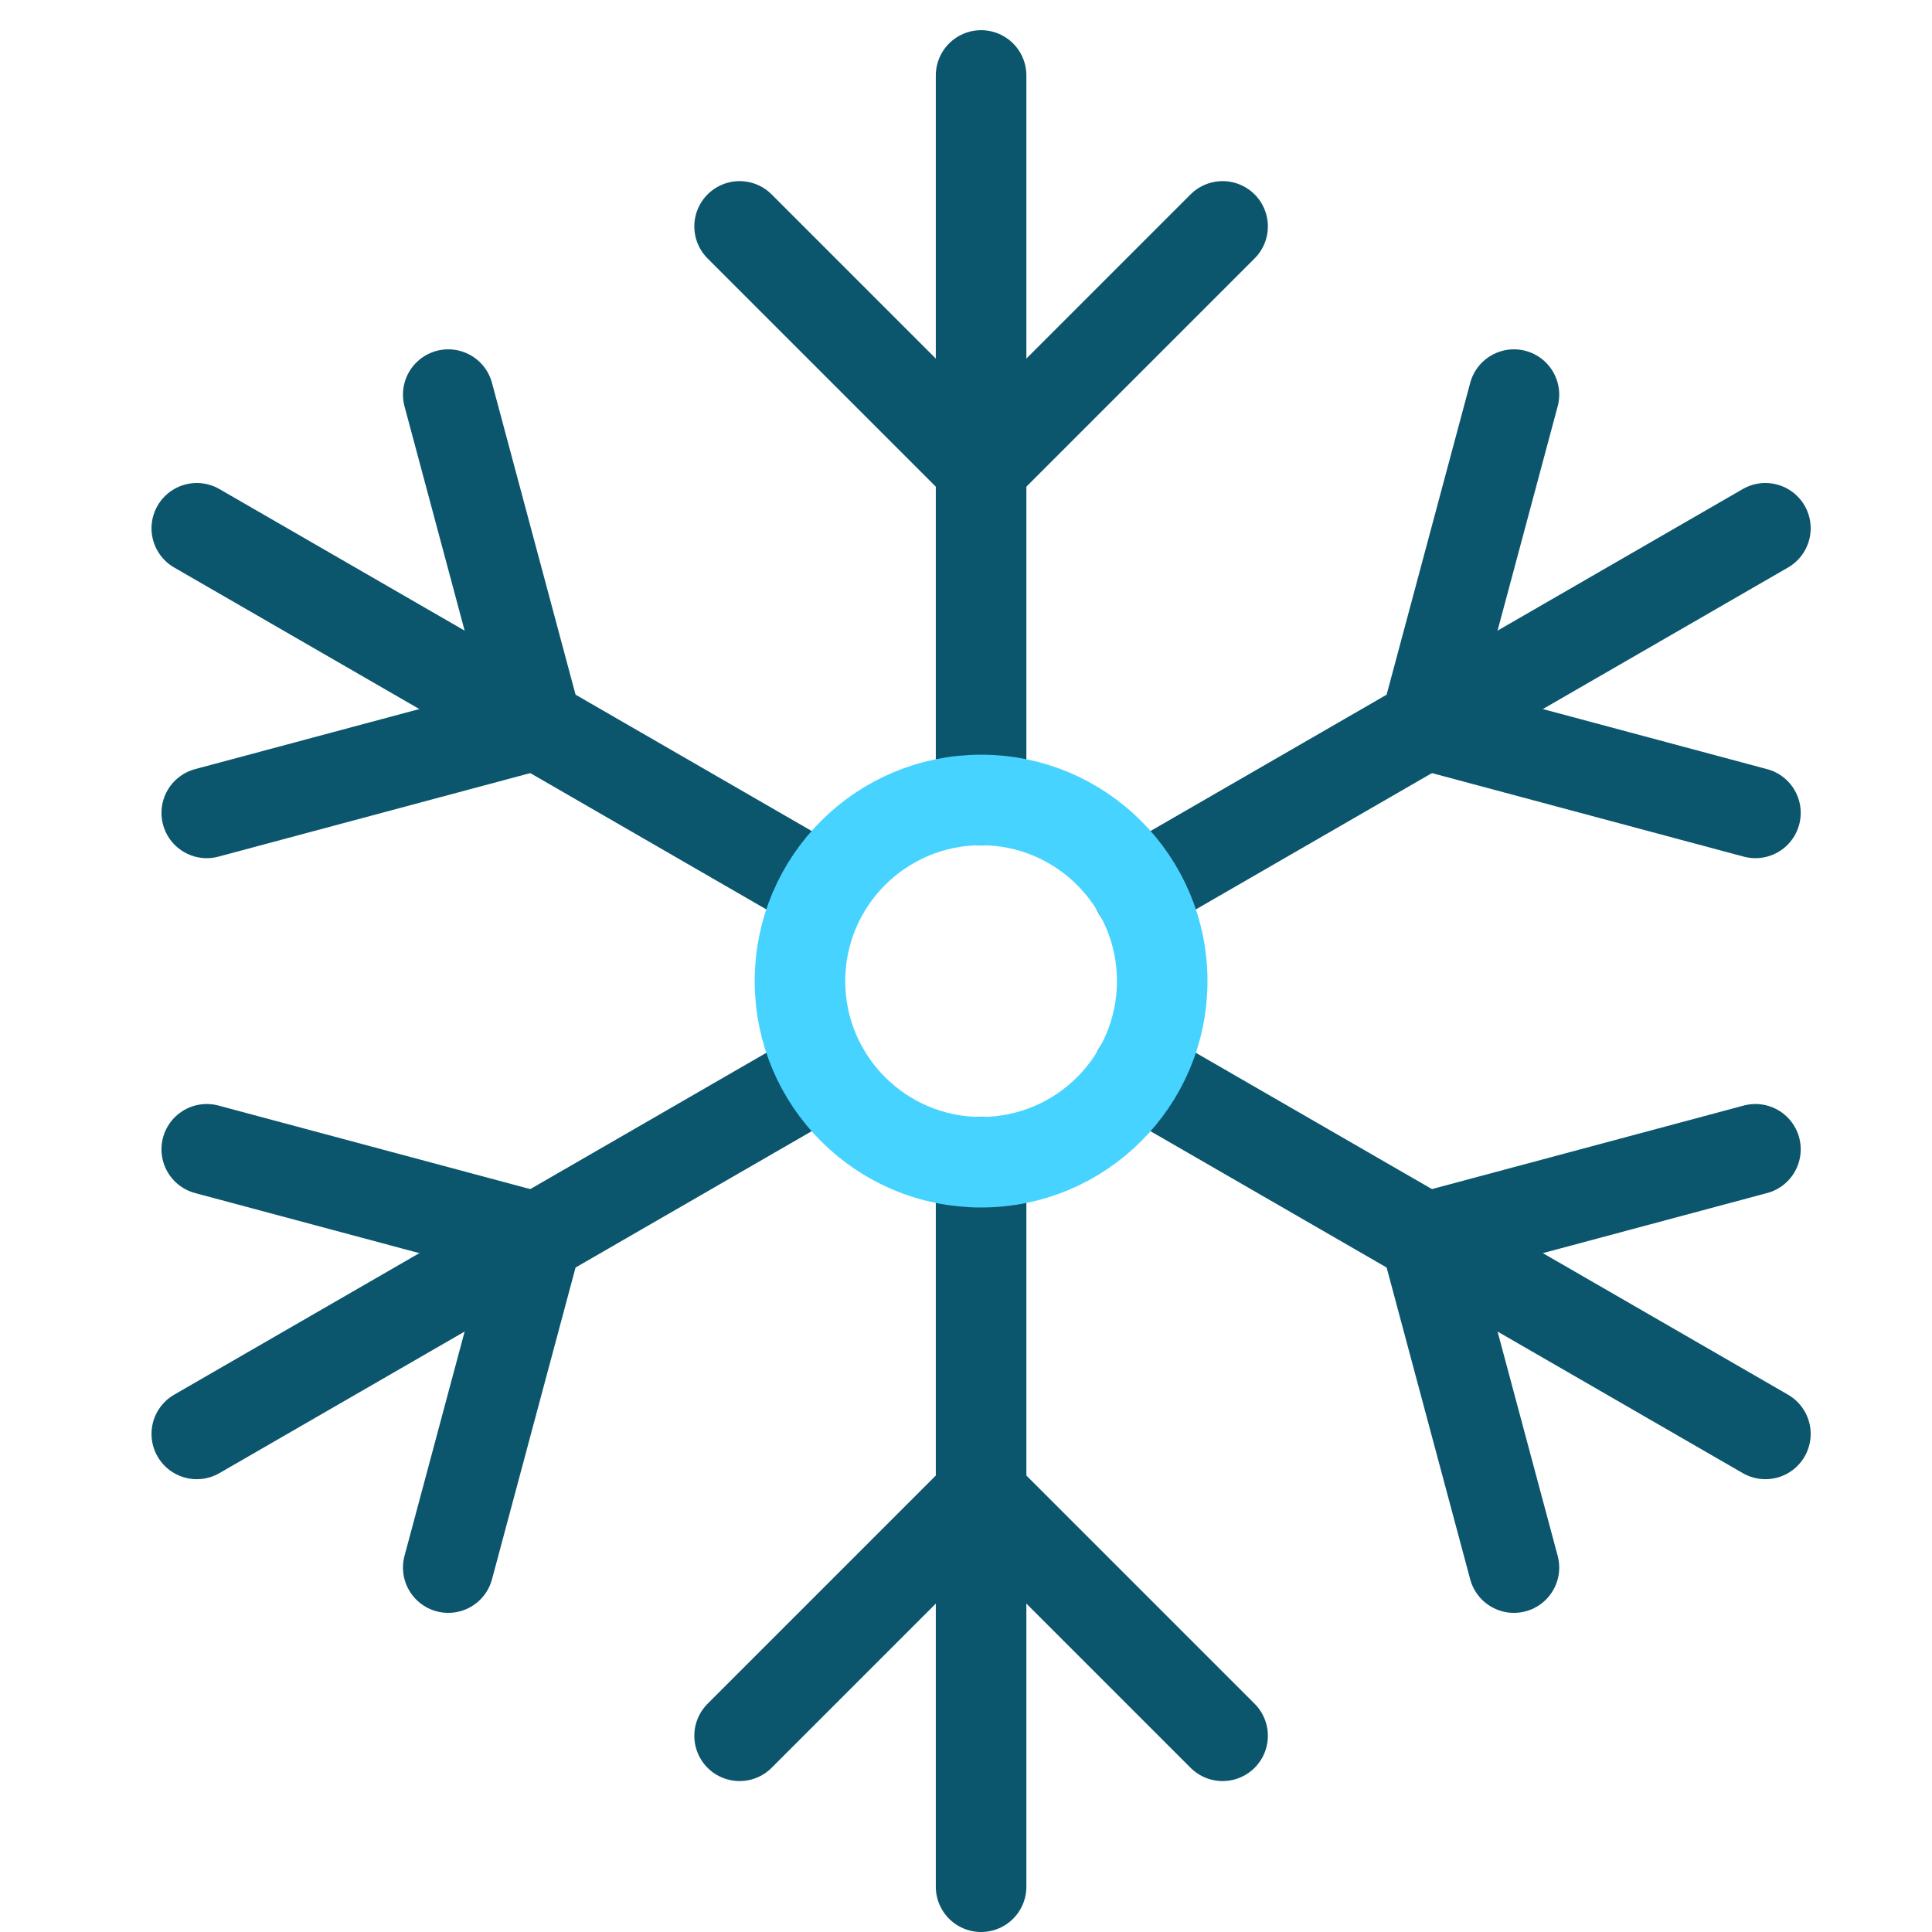 <?xml version="1.0" encoding="UTF-8"?>
<svg xmlns="http://www.w3.org/2000/svg" height="64" width="64" viewBox="0 0 64 64">
  <title>snow</title>
  <g stroke-linecap="round" stroke-width="3" fill="none" stroke="#0b566d" stroke-linejoin="round" class="nc-icon-wrapper" transform="translate(0.5 0.5)">
    <line x1="32" y1="38" x2="32" y2="62"></line>
    <line x1="32" y1="2" x2="32" y2="26"></line>
    <line x1="37.192" y1="34.998" x2="57.981" y2="47"></line>
    <line x1="6.019" y1="17" x2="26.79" y2="28.992"></line>
    <line x1="26.796" y1="35.005" x2="6.019" y2="47"></line>
    <line x1="57.981" y1="17" x2="37.19" y2="29.004"></line>
    <polyline points="24,7 32,15 40,7 "></polyline>
    <polyline points="6.349,26.428 17.278,23.5 14.349,12.572 "></polyline>
    <polyline points="14.349,51.428 17.278,40.5 6.349,37.572 "></polyline>
    <polyline points="40,57 32,49 24,57 "></polyline>
    <polyline points="57.651,37.572 46.722,40.5 49.651,51.428 "></polyline>
    <polyline points="49.651,12.572 46.722,23.5 57.651,26.428 "></polyline>
    <circle cx="32" cy="32" r="6" stroke="#47d3ff"></circle>
  </g>
</svg>
